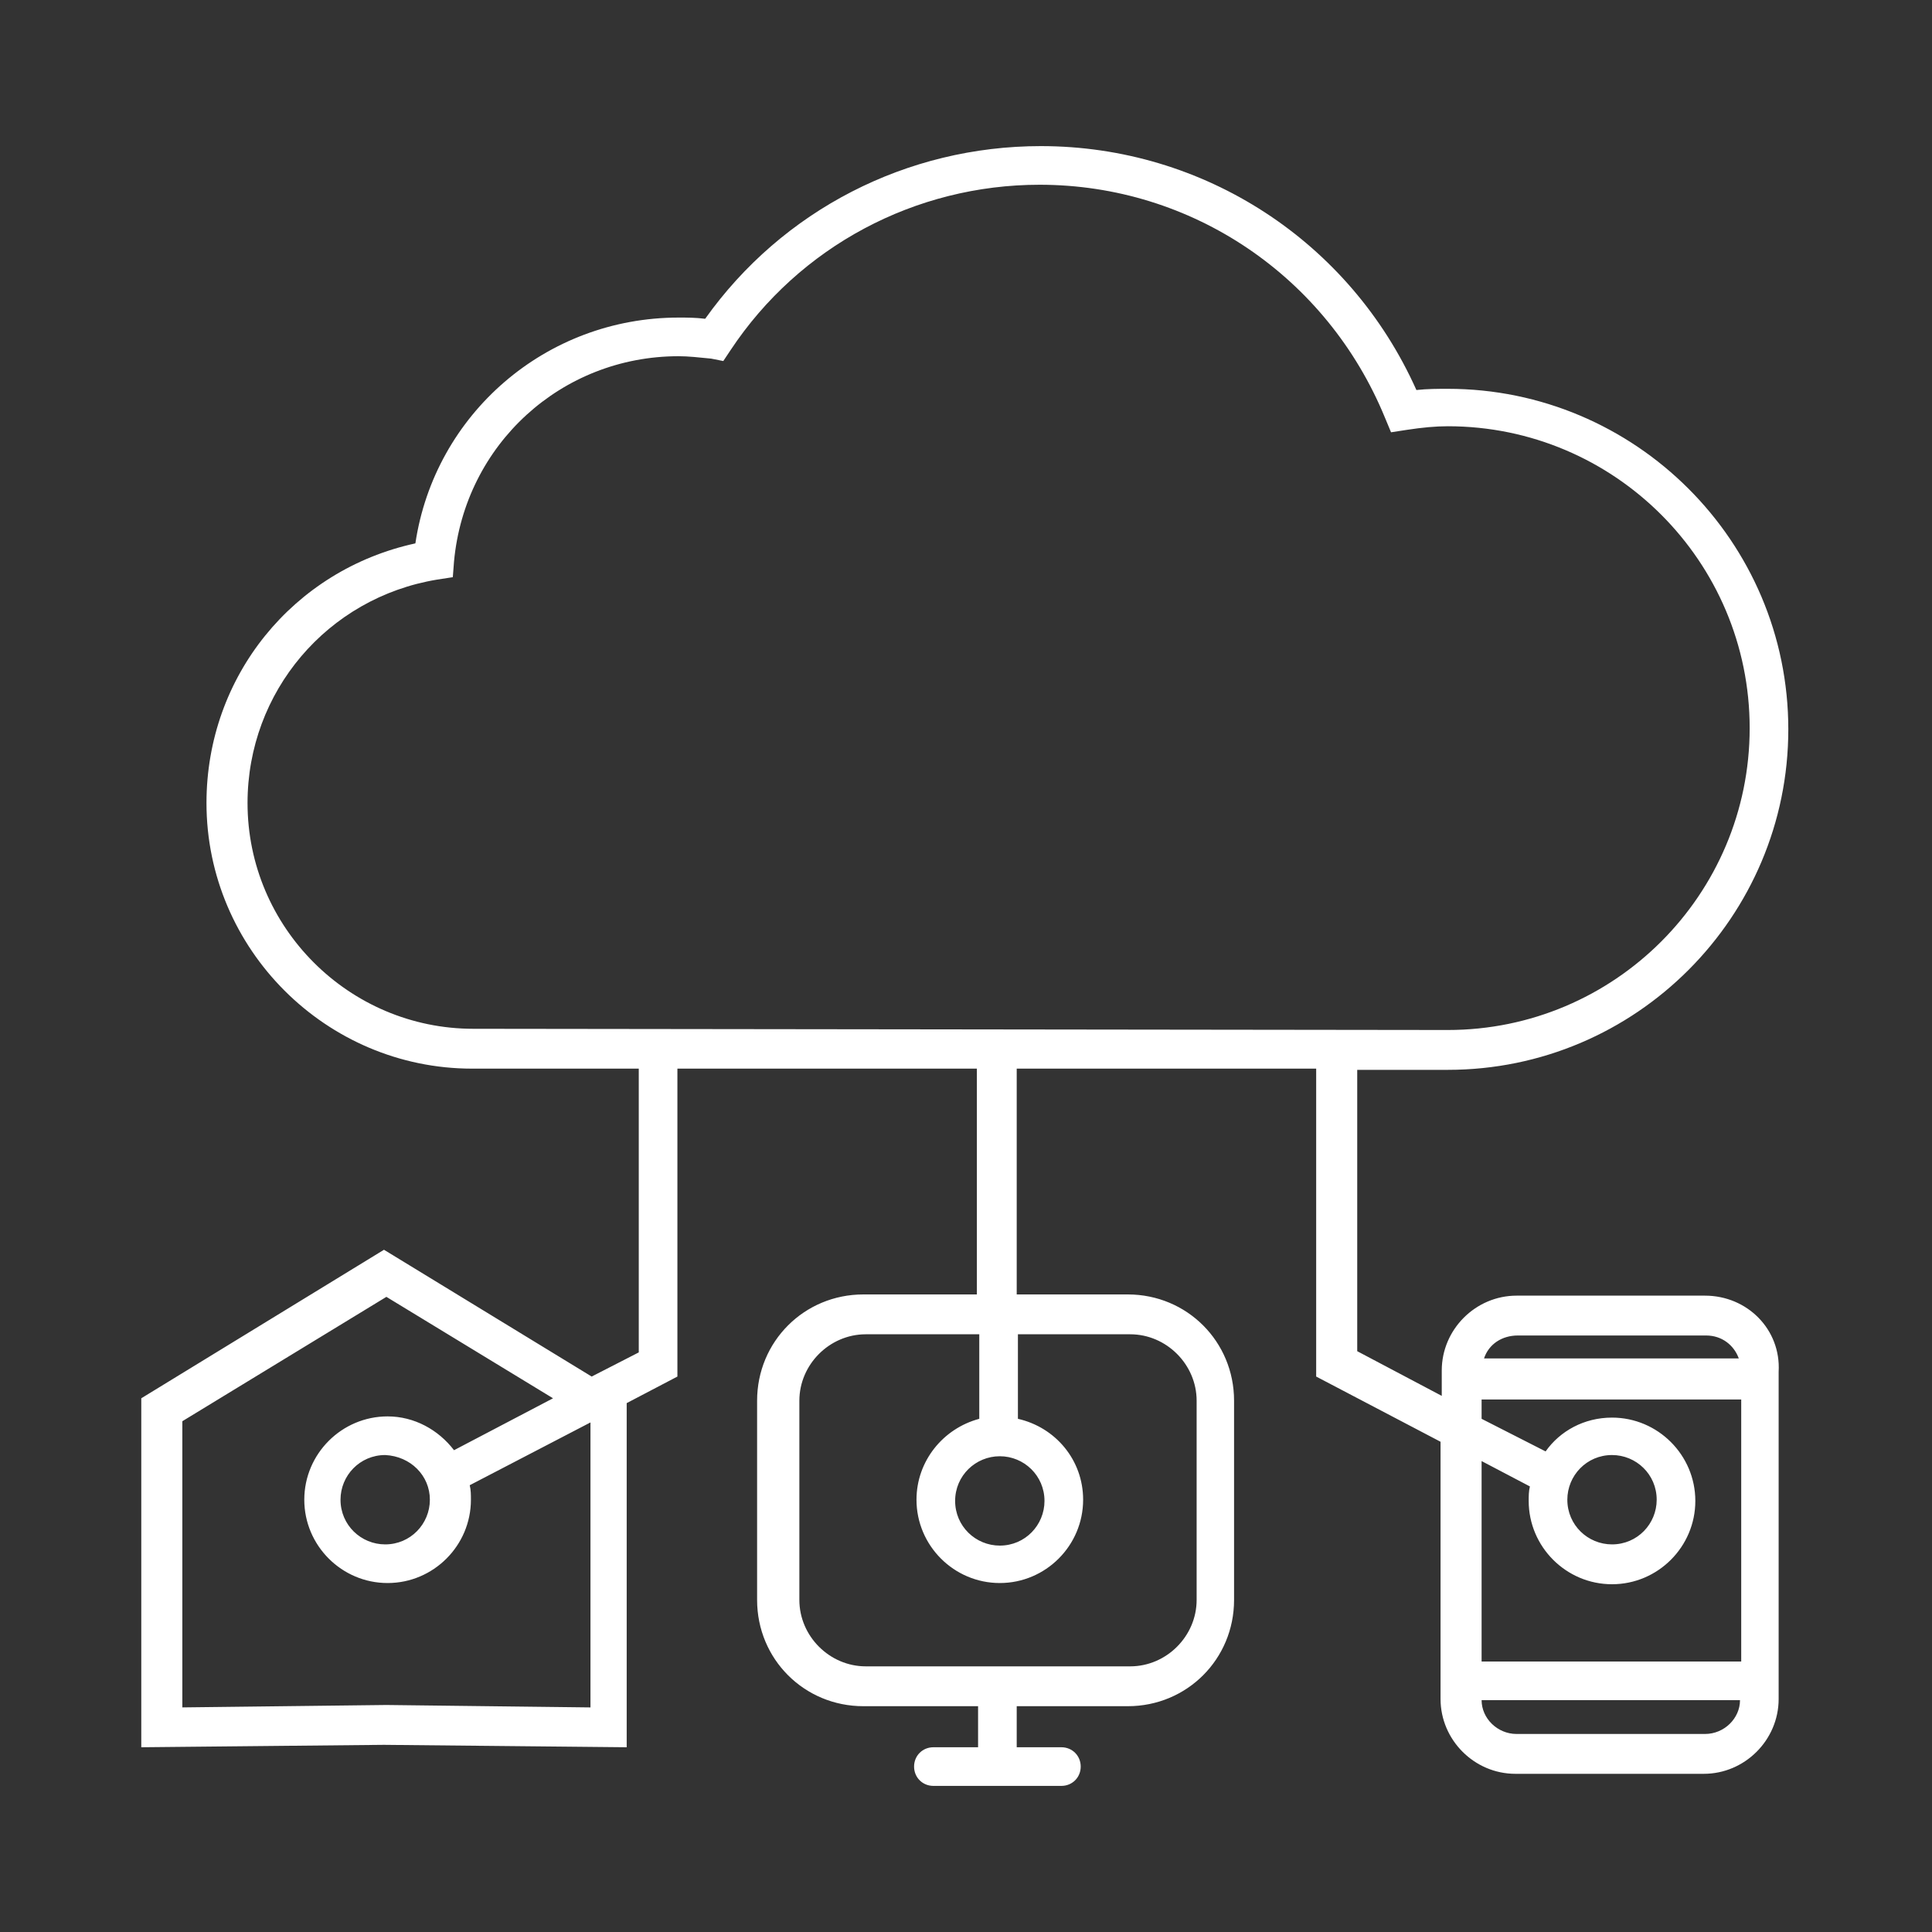 <?xml version="1.0" encoding="utf-8"?>
<!-- Generator: Adobe Illustrator 22.1.0, SVG Export Plug-In . SVG Version: 6.00 Build 0)  -->
<svg version="1.1" id="Camada_1" xmlns="http://www.w3.org/2000/svg" xmlns:xlink="http://www.w3.org/1999/xlink" x="0px" y="0px"
	 width="160px" height="160px" viewBox="0 0 160 160" style="enable-background:new 0 0 160 160;" xml:space="preserve">
<rect x="0" y="0" width="160" height="160" fill="#333333" stroke="none"/>
<style type="text/css">
	.st0{fill:#FFFFFF;}
</style>
<path class="st0" d="M141.2,107.3h-15.6c-3.4,0-6.2,2.8-6.2,6.2v2.1l-7-3.7V88.6l7.5,0c15.6,0,28.2-12.7,28.2-28.2
	c0-15.6-12.7-28.2-28.2-28.2c-0.8,0-1.7,0-2.6,0.1c-5.5-12.3-17.6-20.2-31.1-20.2c-11.1,0-21.4,5.3-27.8,14.3
	c-0.8-0.1-1.5-0.1-2.2-0.1c-11,0-20.2,8-21.8,18.7c-10.1,2.2-17.3,11-17.3,21.5c0,12.1,9.9,22,22,22l13.8,0V112l-3.9,2l-17.2-10.5
	l-20.1,12.3v28.9l20.1-0.2l20.1,0.2v-28.5l4.2-2.2V88.5l24.8,0v18.7h-9.4c-4.9,0-8.8,3.9-8.8,8.8v16.5c0,4.9,3.9,8.8,8.8,8.8h9.5
	v3.4h-3.7c-0.9,0-1.6,0.7-1.6,1.6c0,0.9,0.7,1.6,1.6,1.6h10.6c0.9,0,1.6-0.7,1.6-1.6c0-0.9-0.7-1.6-1.6-1.6h-3.7v-3.4h9.2
	c4.9,0,8.8-3.9,8.8-8.8V116c0-4.9-3.9-8.8-8.8-8.8h-9.2V88.5l24.8,0V114l10.3,5.4v21.3c0,3.4,2.8,6.2,6.2,6.2h15.6
	c3.4,0,6.2-2.8,6.2-6.2v-27.1C147.5,110.1,144.7,107.3,141.2,107.3z M48.8,141.4L32,141.2h0l-16.9,0.2v-23.7l16.9-10.3l13.8,8.4
	l-8.2,4.3c-1.3-1.7-3.3-2.8-5.5-2.8c-3.8,0-6.9,3.1-6.9,6.9c0,3.8,3.1,6.9,6.9,6.9c3.8,0,6.9-3.1,6.9-6.9c0-0.4,0-0.8-0.1-1.2
	l10-5.2V141.4z M35.6,124.2c0,2-1.6,3.7-3.7,3.7c-2,0-3.7-1.6-3.7-3.7c0-2,1.6-3.7,3.7-3.7C34,120.6,35.6,122.2,35.6,124.2z
	 M93.6,110.5c3,0,5.5,2.5,5.5,5.5v16.5c0,3-2.5,5.5-5.5,5.5H71.7c-3,0-5.5-2.5-5.5-5.5V116c0-3,2.5-5.5,5.5-5.5h9.4v7
	c-3,0.8-5.2,3.5-5.2,6.7c0,3.8,3.1,6.9,6.9,6.9c3.8,0,6.9-3.1,6.9-6.9c0-3.3-2.3-6-5.4-6.7v-7H93.6z M82.8,120.6
	c2,0,3.7,1.6,3.7,3.7c0,2-1.6,3.7-3.7,3.7c-2,0-3.7-1.6-3.7-3.7C79.1,122.2,80.8,120.6,82.8,120.6z M20.5,66.5
	c0-9.2,6.6-17,15.7-18.5l1.3-0.2l0.1-1.3c0.9-9.7,8.9-17,18.6-17c0.8,0,1.7,0.1,2.7,0.2l1,0.2l0.6-0.9c5.7-8.6,15.3-13.7,25.6-13.7
	c12.6,0,23.8,7.6,28.6,19.3l0.5,1.2l1.3-0.2c1.3-0.2,2.4-0.3,3.4-0.3c13.8,0,25,11.2,25,25c0,13.8-11.2,25-25,25l-80.7-0.1
	C28.9,85.2,20.5,76.8,20.5,66.5z M125.7,110.6h15.6c1.3,0,2.3,0.8,2.7,1.9h-21.1C123.3,111.3,124.4,110.6,125.7,110.6z M133.5,131.2
	c3.8,0,6.9-3.1,6.9-6.9c0-3.8-3.1-6.9-6.9-6.9c-2.3,0-4.3,1.1-5.5,2.8l-5.3-2.7v-1.6h21.5v21.7h-21.5V121l4,2.1
	c-0.1,0.4-0.1,0.8-0.1,1.2C126.6,128.1,129.7,131.2,133.5,131.2z M129.8,124.2c0-2,1.6-3.7,3.7-3.7c2,0,3.7,1.6,3.7,3.7
	c0,2-1.6,3.7-3.7,3.7C131.5,127.9,129.8,126.3,129.8,124.2z M141.2,143.6h-15.6c-1.6,0-2.9-1.3-2.9-2.8h21.4
	C144.1,142.3,142.8,143.6,141.2,143.6z"/>
</svg>
